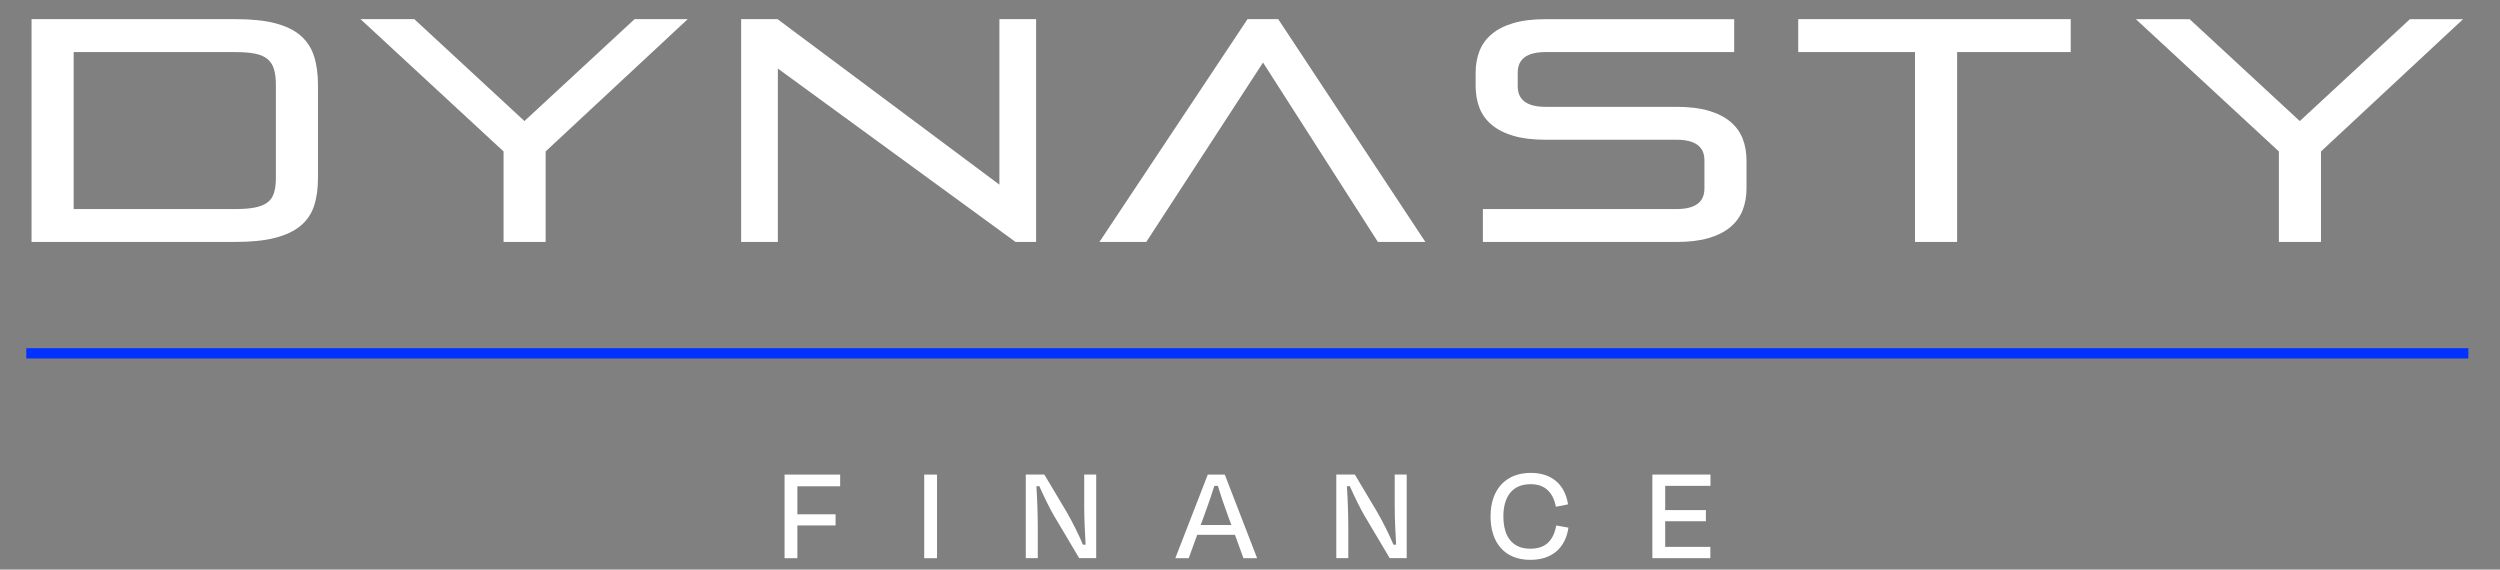 <?xml version="1.0" encoding="UTF-8"?>
<svg id="Layer_1" data-name="Layer 1" xmlns="http://www.w3.org/2000/svg" viewBox="0 0 79 18">
  <rect x="0" y="0" width="79" height="18" fill="#808080" stroke="none"/>
  <defs>
    <style>
      .cls-1 {
        fill: #0031ff;
      }

      .cls-2 {
        fill: #fff;
      }
    </style>
  </defs>
  <g>
    <path class="cls-2" d="m.997,7.646V.605h6.451c.5,0,.917.043,1.25.13s.6.217.8.39.342.39.425.65c.083.26.125.563.125.91v2.95c0,.333-.042.625-.125.875s-.225.458-.425.625-.467.293-.8.38-.75.13-1.25.13H.997v.001Zm7.721-4.96c0-.2-.02-.367-.06-.5s-.108-.24-.205-.32c-.097-.08-.227-.137-.39-.17s-.368-.05-.615-.05H2.328v4.96h5.12c.247,0,.452-.017.615-.05.163-.033.293-.087.39-.16s.165-.173.205-.3c.04-.127.06-.283.06-.47v-2.94Z"/>
    <path class="cls-2" d="m15.913,7.646v-2.86L11.392.605h1.7l3.48,3.22,3.48-3.22h1.68l-4.49,4.18v2.86h-1.33l.001.001Z"/>
    <path class="cls-2" d="m32.091,7.646l-7.511-5.48v5.48h-1.16V.605h1.15l7.011,5.23V.605h1.16v7.041h-.65Z"/>
    <path class="cls-2" d="m43.542,7.646l-3.63-5.67-3.69,5.67h-1.48l4.68-7.041h.97l4.65,7.041h-1.5Z"/>
    <path class="cls-2" d="m46.859,7.646v-1.04h6.121c.587,0,.88-.217.88-.65v-.89c0-.433-.293-.65-.88-.65h-4.14c-.4,0-.74-.042-1.02-.125s-.508-.2-.685-.35c-.177-.15-.305-.328-.385-.535-.08-.207-.12-.437-.12-.69v-.41c0-.253.04-.483.12-.69.08-.207.208-.385.385-.535.177-.15.405-.267.685-.35.28-.083.62-.125,1.02-.125h5.96v1.04h-5.96c-.587,0-.88.217-.88.65v.43c0,.433.293.65.88.65h4.14c.4,0,.74.042,1.02.125s.508.2.685.35c.177.15.305.328.385.535.08.207.12.437.12.69v.87c0,.253-.04.483-.12.69-.08.207-.208.385-.385.535s-.405.267-.685.35c-.28.083-.62.125-1.02.125,0,0-6.121,0-6.121,0Z"/>
    <path class="cls-2" d="m60.514,7.646V1.645h-3.69V.605h8.611v1.04h-3.59v6h-1.33l-.001.001Z"/>
    <path class="cls-2" d="m72.013,7.646v-2.86l-4.52-4.18h1.7l3.48,3.22,3.48-3.22h1.68l-4.49,4.18v2.86h-1.33Z"/>
  </g>
  <rect class="cls-1" x=".831" y="11.003" width="77.169" height=".325"/>
  <g>
    <path class="cls-2" d="m25.197,16.604v1.035h-.405v-2.642h1.757v.37h-1.352v.885h1.207v.352h-1.207Z"/>
    <path class="cls-2" d="m29.205,17.639v-2.642h.405v2.642h-.405Z"/>
    <path class="cls-2" d="m33.322,16.326c-.163-.282-.348-.665-.48-.964l-.092.004c.026.374.044.912.044,1.286v.986h-.379v-2.642h.586l.683,1.145c.211.357.414.779.537,1.07h.084c-.022-.365-.044-.854-.044-1.224v-.991h.379v2.642h-.537l-.779-1.312Z"/>
    <path class="cls-2" d="m39.025,16.899h-1.193l-.269.74h-.423l1.026-2.642h.537l1.022,2.642h-.432l-.269-.74Zm-1.083-.308h.969l-.119-.326c-.11-.295-.225-.634-.308-.912h-.11c-.088.282-.203.616-.313.912l-.119.326Z"/>
    <path class="cls-2" d="m43.134,16.326c-.163-.282-.348-.665-.48-.964l-.092.004c.026.374.044.912.044,1.286v.986h-.379v-2.642h.586l.683,1.145c.211.357.414.779.537,1.07h.084c-.022-.365-.044-.854-.044-1.224v-.991h.379v2.642h-.537l-.779-1.312Z"/>
    <path class="cls-2" d="m47.102,16.313c0-.841.476-1.37,1.268-1.37.674,0,1.083.374,1.18.995l-.383.075c-.093-.458-.344-.713-.801-.713-.59,0-.859.414-.859,1.013,0,.63.269,1.026.85,1.026.493,0,.731-.264.823-.735l.383.07c-.093.63-.506,1.017-1.207,1.017-.806,0-1.255-.537-1.255-1.378Z"/>
    <path class="cls-2" d="m52.215,14.996h1.836v.357h-1.431v.766h1.286v.352h-1.286v.81h1.427v.357h-1.832v-2.642Z"/>
  </g>
</svg>